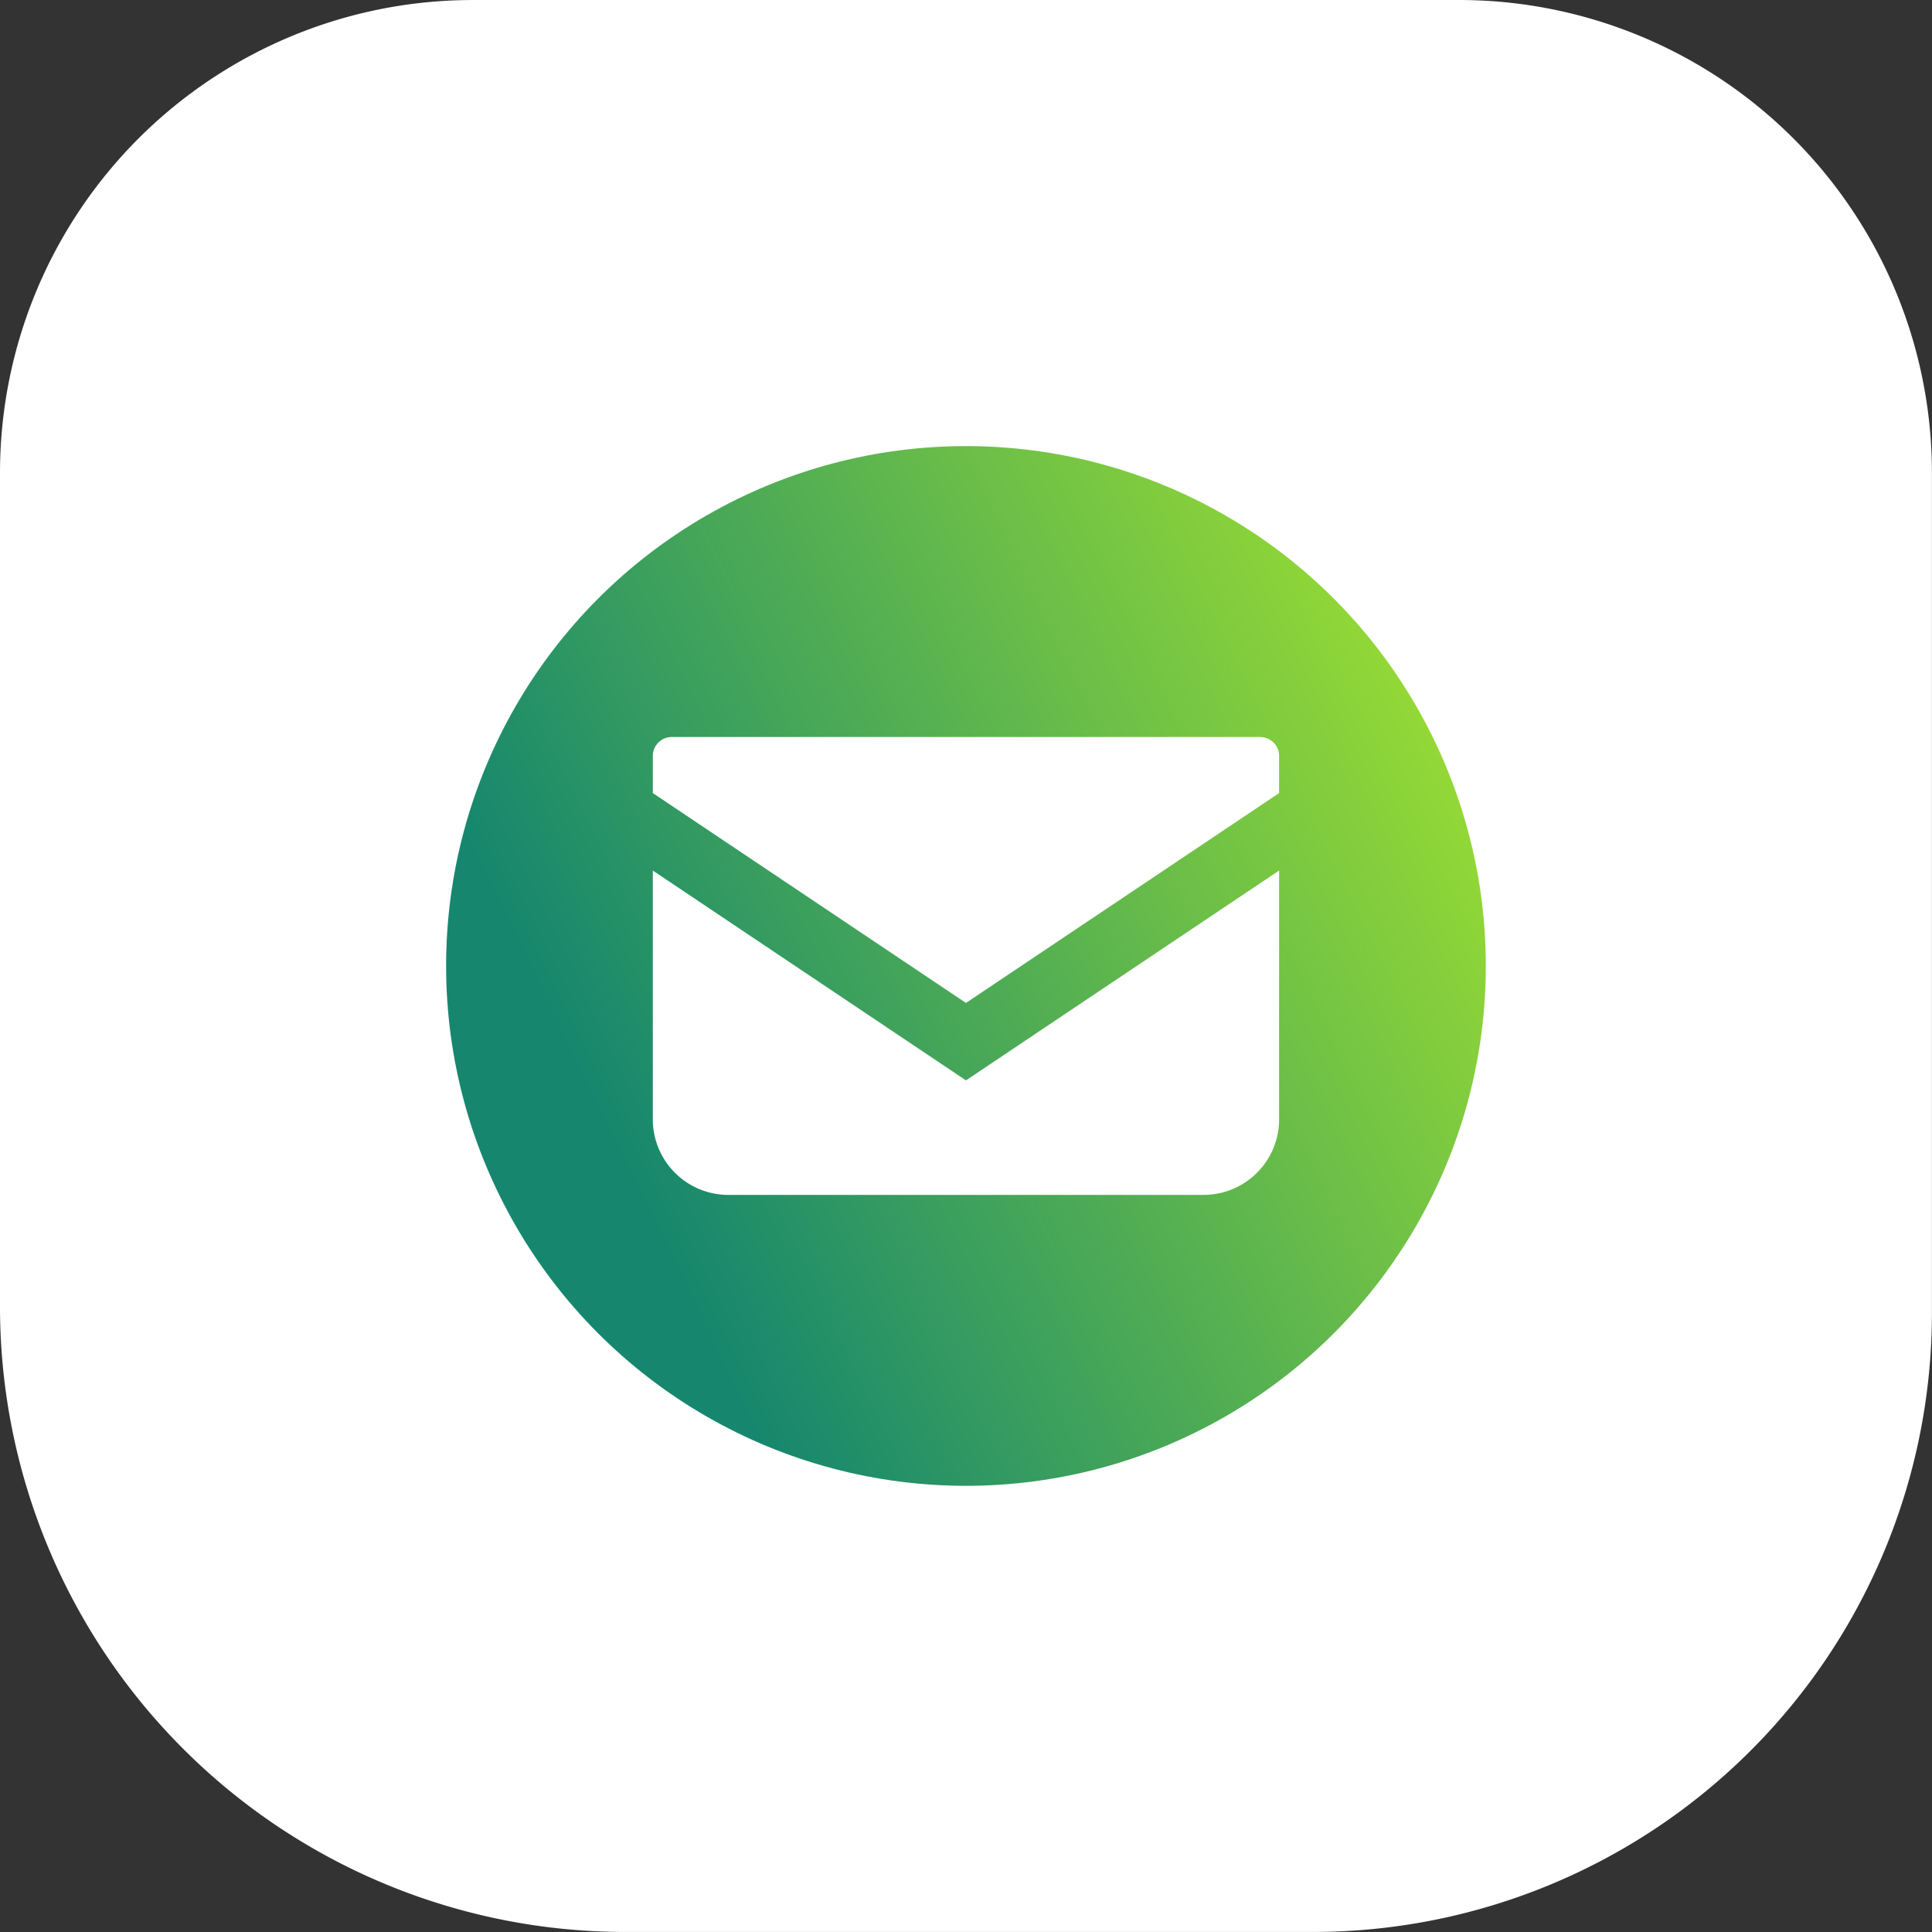 <svg xmlns="http://www.w3.org/2000/svg" xml:space="preserve" viewBox="0 0 100.29 100.29">
  <rect x="0" y="0" width="100.29" height="100.29" fill="#333333" stroke="none"/>
  <defs>
    <linearGradient id="a" x1="65.119" x2="101.17" y1="86.469" y2="68.884" gradientTransform="translate(-32.37 -25.01) scale(1.345)" gradientUnits="userSpaceOnUse">
      <stop offset=".121" stop-color="#16876e"/>
      <stop offset="1" stop-color="#93d836"/>
    </linearGradient>
  </defs>
  <g transform="translate(-29.357 -29.357)">
    <path fill="#fff" d="M53.9 29.357h51.2a24.544 24.544 0 0 1 24.543 24.544v43.612a32.132 32.132 0 0 1-32.131 32.132H61.818a32.461 32.461 0 0 1-32.461-32.461V53.902A24.544 24.544 0 0 1 53.9 29.358z"/>
    <circle cx="79.5" cy="79.5" r="26.986" fill="url(#a)"/>
    <g fill="#fff">
      <path d="M94.774 67.615H64.225c-.54 0-.98.44-.98.981v1.93L79.5 81.42l16.255-10.894v-1.928a.981.981 0 0 0-.98-.981z" class="st0"/>
      <path d="M63.245 74.548v12.915a3.921 3.921 0 0 0 3.923 3.921h24.664a3.921 3.921 0 0 0 3.923-3.921V74.547L79.5 85.44z" class="st0"/>
    </g>
  </g>
</svg>
